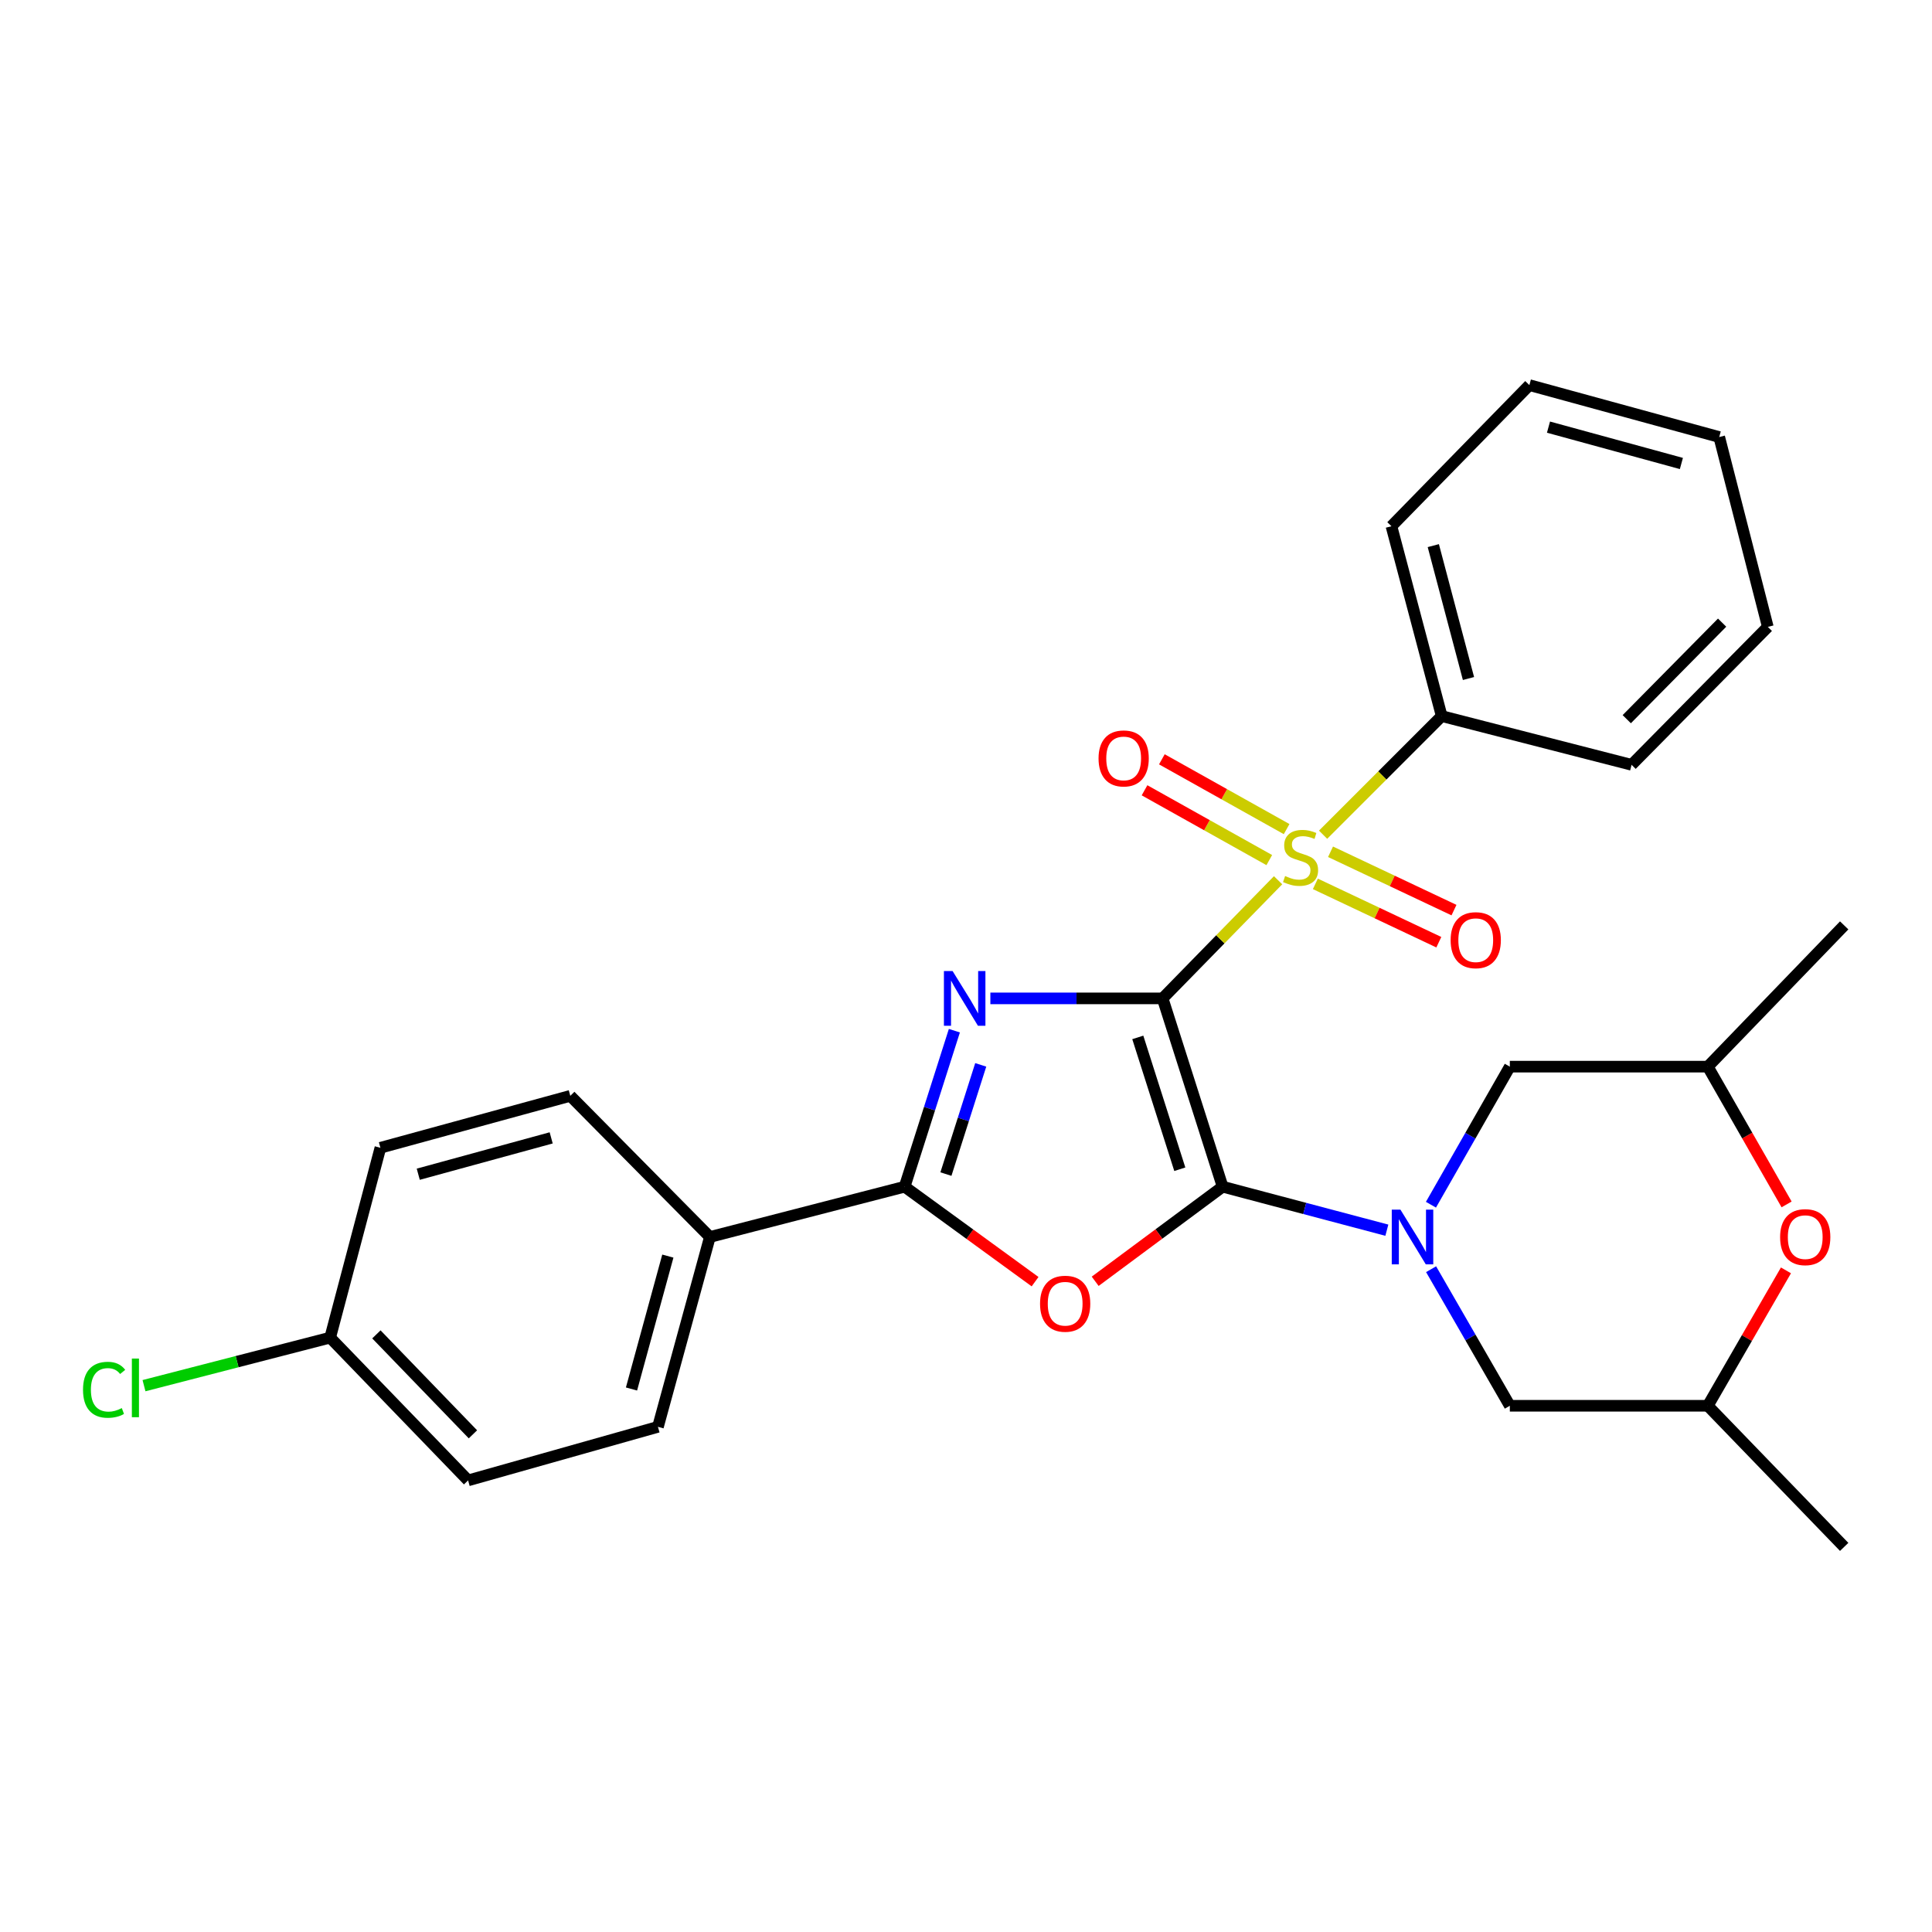 <?xml version='1.0' encoding='iso-8859-1'?>
<svg version='1.1' baseProfile='full'
              xmlns='http://www.w3.org/2000/svg'
                      xmlns:rdkit='http://www.rdkit.org/xml'
                      xmlns:xlink='http://www.w3.org/1999/xlink'
                  xml:space='preserve'
width='1000px' height='1000px' viewBox='0 0 1000 1000'>
<!-- END OF HEADER -->
<rect style='opacity:1.0;fill:#FFFFFF;stroke:none' width='1000' height='1000' x='0' y='0'> </rect>
<path class='bond-0' d='M 601.768,516.763 L 632.834,614.237' style='fill:none;fill-rule:evenodd;stroke:#000000;stroke-width:6px;stroke-linecap:butt;stroke-linejoin:miter;stroke-opacity:1' />
<path class='bond-0' d='M 588.92,536.964 L 610.666,605.196' style='fill:none;fill-rule:evenodd;stroke:#000000;stroke-width:6px;stroke-linecap:butt;stroke-linejoin:miter;stroke-opacity:1' />
<path class='bond-1' d='M 601.768,516.763 L 557.191,516.763' style='fill:none;fill-rule:evenodd;stroke:#000000;stroke-width:6px;stroke-linecap:butt;stroke-linejoin:miter;stroke-opacity:1' />
<path class='bond-1' d='M 557.191,516.763 L 512.614,516.763' style='fill:none;fill-rule:evenodd;stroke:#0000FF;stroke-width:6px;stroke-linecap:butt;stroke-linejoin:miter;stroke-opacity:1' />
<path class='bond-2' d='M 601.768,516.763 L 631.652,486.187' style='fill:none;fill-rule:evenodd;stroke:#000000;stroke-width:6px;stroke-linecap:butt;stroke-linejoin:miter;stroke-opacity:1' />
<path class='bond-2' d='M 631.652,486.187 L 661.535,455.612' style='fill:none;fill-rule:evenodd;stroke:#CCCC00;stroke-width:6px;stroke-linecap:butt;stroke-linejoin:miter;stroke-opacity:1' />
<path class='bond-3' d='M 632.834,614.237 L 599.849,638.716' style='fill:none;fill-rule:evenodd;stroke:#000000;stroke-width:6px;stroke-linecap:butt;stroke-linejoin:miter;stroke-opacity:1' />
<path class='bond-3' d='M 599.849,638.716 L 566.864,663.194' style='fill:none;fill-rule:evenodd;stroke:#FF0000;stroke-width:6px;stroke-linecap:butt;stroke-linejoin:miter;stroke-opacity:1' />
<path class='bond-4' d='M 632.834,614.237 L 675.333,625.49' style='fill:none;fill-rule:evenodd;stroke:#000000;stroke-width:6px;stroke-linecap:butt;stroke-linejoin:miter;stroke-opacity:1' />
<path class='bond-4' d='M 675.333,625.49 L 717.833,636.743' style='fill:none;fill-rule:evenodd;stroke:#0000FF;stroke-width:6px;stroke-linecap:butt;stroke-linejoin:miter;stroke-opacity:1' />
<path class='bond-5' d='M 493.983,533.481 L 481.11,573.859' style='fill:none;fill-rule:evenodd;stroke:#0000FF;stroke-width:6px;stroke-linecap:butt;stroke-linejoin:miter;stroke-opacity:1' />
<path class='bond-5' d='M 481.11,573.859 L 468.237,614.237' style='fill:none;fill-rule:evenodd;stroke:#000000;stroke-width:6px;stroke-linecap:butt;stroke-linejoin:miter;stroke-opacity:1' />
<path class='bond-5' d='M 507.628,551.176 L 498.617,579.44' style='fill:none;fill-rule:evenodd;stroke:#0000FF;stroke-width:6px;stroke-linecap:butt;stroke-linejoin:miter;stroke-opacity:1' />
<path class='bond-5' d='M 498.617,579.44 L 489.606,607.705' style='fill:none;fill-rule:evenodd;stroke:#000000;stroke-width:6px;stroke-linecap:butt;stroke-linejoin:miter;stroke-opacity:1' />
<path class='bond-6' d='M 665.952,429.142 L 633.666,411.079' style='fill:none;fill-rule:evenodd;stroke:#CCCC00;stroke-width:6px;stroke-linecap:butt;stroke-linejoin:miter;stroke-opacity:1' />
<path class='bond-6' d='M 633.666,411.079 L 601.38,393.015' style='fill:none;fill-rule:evenodd;stroke:#FF0000;stroke-width:6px;stroke-linecap:butt;stroke-linejoin:miter;stroke-opacity:1' />
<path class='bond-6' d='M 656.98,445.179 L 624.694,427.116' style='fill:none;fill-rule:evenodd;stroke:#CCCC00;stroke-width:6px;stroke-linecap:butt;stroke-linejoin:miter;stroke-opacity:1' />
<path class='bond-6' d='M 624.694,427.116 L 592.408,409.052' style='fill:none;fill-rule:evenodd;stroke:#FF0000;stroke-width:6px;stroke-linecap:butt;stroke-linejoin:miter;stroke-opacity:1' />
<path class='bond-7' d='M 680.831,457.491 L 712.781,472.588' style='fill:none;fill-rule:evenodd;stroke:#CCCC00;stroke-width:6px;stroke-linecap:butt;stroke-linejoin:miter;stroke-opacity:1' />
<path class='bond-7' d='M 712.781,472.588 L 744.732,487.686' style='fill:none;fill-rule:evenodd;stroke:#FF0000;stroke-width:6px;stroke-linecap:butt;stroke-linejoin:miter;stroke-opacity:1' />
<path class='bond-7' d='M 688.682,440.876 L 720.632,455.974' style='fill:none;fill-rule:evenodd;stroke:#CCCC00;stroke-width:6px;stroke-linecap:butt;stroke-linejoin:miter;stroke-opacity:1' />
<path class='bond-7' d='M 720.632,455.974 L 752.583,471.072' style='fill:none;fill-rule:evenodd;stroke:#FF0000;stroke-width:6px;stroke-linecap:butt;stroke-linejoin:miter;stroke-opacity:1' />
<path class='bond-12' d='M 684.832,432.044 L 715.528,401.344' style='fill:none;fill-rule:evenodd;stroke:#CCCC00;stroke-width:6px;stroke-linecap:butt;stroke-linejoin:miter;stroke-opacity:1' />
<path class='bond-12' d='M 715.528,401.344 L 746.224,370.644' style='fill:none;fill-rule:evenodd;stroke:#000000;stroke-width:6px;stroke-linecap:butt;stroke-linejoin:miter;stroke-opacity:1' />
<path class='bond-28' d='M 535.757,663.39 L 501.997,638.814' style='fill:none;fill-rule:evenodd;stroke:#FF0000;stroke-width:6px;stroke-linecap:butt;stroke-linejoin:miter;stroke-opacity:1' />
<path class='bond-28' d='M 501.997,638.814 L 468.237,614.237' style='fill:none;fill-rule:evenodd;stroke:#000000;stroke-width:6px;stroke-linecap:butt;stroke-linejoin:miter;stroke-opacity:1' />
<path class='bond-8' d='M 740.732,656.941 L 761.108,692.284' style='fill:none;fill-rule:evenodd;stroke:#0000FF;stroke-width:6px;stroke-linecap:butt;stroke-linejoin:miter;stroke-opacity:1' />
<path class='bond-8' d='M 761.108,692.284 L 781.485,727.627' style='fill:none;fill-rule:evenodd;stroke:#000000;stroke-width:6px;stroke-linecap:butt;stroke-linejoin:miter;stroke-opacity:1' />
<path class='bond-9' d='M 740.655,623.561 L 761.07,587.828' style='fill:none;fill-rule:evenodd;stroke:#0000FF;stroke-width:6px;stroke-linecap:butt;stroke-linejoin:miter;stroke-opacity:1' />
<path class='bond-9' d='M 761.07,587.828 L 781.485,552.096' style='fill:none;fill-rule:evenodd;stroke:#000000;stroke-width:6px;stroke-linecap:butt;stroke-linejoin:miter;stroke-opacity:1' />
<path class='bond-11' d='M 468.237,614.237 L 367.434,640.259' style='fill:none;fill-rule:evenodd;stroke:#000000;stroke-width:6px;stroke-linecap:butt;stroke-linejoin:miter;stroke-opacity:1' />
<path class='bond-14' d='M 781.485,727.627 L 883.951,727.627' style='fill:none;fill-rule:evenodd;stroke:#000000;stroke-width:6px;stroke-linecap:butt;stroke-linejoin:miter;stroke-opacity:1' />
<path class='bond-13' d='M 781.485,552.096 L 883.951,552.096' style='fill:none;fill-rule:evenodd;stroke:#000000;stroke-width:6px;stroke-linecap:butt;stroke-linejoin:miter;stroke-opacity:1' />
<path class='bond-10' d='M 924.739,623.4 L 904.345,587.748' style='fill:none;fill-rule:evenodd;stroke:#FF0000;stroke-width:6px;stroke-linecap:butt;stroke-linejoin:miter;stroke-opacity:1' />
<path class='bond-10' d='M 904.345,587.748 L 883.951,552.096' style='fill:none;fill-rule:evenodd;stroke:#000000;stroke-width:6px;stroke-linecap:butt;stroke-linejoin:miter;stroke-opacity:1' />
<path class='bond-29' d='M 924.407,657.541 L 904.179,692.584' style='fill:none;fill-rule:evenodd;stroke:#FF0000;stroke-width:6px;stroke-linecap:butt;stroke-linejoin:miter;stroke-opacity:1' />
<path class='bond-29' d='M 904.179,692.584 L 883.951,727.627' style='fill:none;fill-rule:evenodd;stroke:#000000;stroke-width:6px;stroke-linecap:butt;stroke-linejoin:miter;stroke-opacity:1' />
<path class='bond-15' d='M 367.434,640.259 L 340.555,738.53' style='fill:none;fill-rule:evenodd;stroke:#000000;stroke-width:6px;stroke-linecap:butt;stroke-linejoin:miter;stroke-opacity:1' />
<path class='bond-15' d='M 345.678,650.152 L 326.862,718.941' style='fill:none;fill-rule:evenodd;stroke:#000000;stroke-width:6px;stroke-linecap:butt;stroke-linejoin:miter;stroke-opacity:1' />
<path class='bond-16' d='M 367.434,640.259 L 295.186,567.205' style='fill:none;fill-rule:evenodd;stroke:#000000;stroke-width:6px;stroke-linecap:butt;stroke-linejoin:miter;stroke-opacity:1' />
<path class='bond-21' d='M 746.224,370.644 L 720.211,272.373' style='fill:none;fill-rule:evenodd;stroke:#000000;stroke-width:6px;stroke-linecap:butt;stroke-linejoin:miter;stroke-opacity:1' />
<path class='bond-21' d='M 760.086,351.201 L 741.877,282.412' style='fill:none;fill-rule:evenodd;stroke:#000000;stroke-width:6px;stroke-linecap:butt;stroke-linejoin:miter;stroke-opacity:1' />
<path class='bond-22' d='M 746.224,370.644 L 844.504,395.87' style='fill:none;fill-rule:evenodd;stroke:#000000;stroke-width:6px;stroke-linecap:butt;stroke-linejoin:miter;stroke-opacity:1' />
<path class='bond-24' d='M 883.951,552.096 L 954.545,478.98' style='fill:none;fill-rule:evenodd;stroke:#000000;stroke-width:6px;stroke-linecap:butt;stroke-linejoin:miter;stroke-opacity:1' />
<path class='bond-23' d='M 883.951,727.627 L 954.545,800.671' style='fill:none;fill-rule:evenodd;stroke:#000000;stroke-width:6px;stroke-linecap:butt;stroke-linejoin:miter;stroke-opacity:1' />
<path class='bond-19' d='M 340.555,738.53 L 242.284,766.257' style='fill:none;fill-rule:evenodd;stroke:#000000;stroke-width:6px;stroke-linecap:butt;stroke-linejoin:miter;stroke-opacity:1' />
<path class='bond-18' d='M 295.186,567.205 L 196.896,594.085' style='fill:none;fill-rule:evenodd;stroke:#000000;stroke-width:6px;stroke-linecap:butt;stroke-linejoin:miter;stroke-opacity:1' />
<path class='bond-18' d='M 285.29,588.962 L 216.487,607.778' style='fill:none;fill-rule:evenodd;stroke:#000000;stroke-width:6px;stroke-linecap:butt;stroke-linejoin:miter;stroke-opacity:1' />
<path class='bond-17' d='M 170.894,692.355 L 196.896,594.085' style='fill:none;fill-rule:evenodd;stroke:#000000;stroke-width:6px;stroke-linecap:butt;stroke-linejoin:miter;stroke-opacity:1' />
<path class='bond-20' d='M 170.894,692.355 L 122.714,704.788' style='fill:none;fill-rule:evenodd;stroke:#000000;stroke-width:6px;stroke-linecap:butt;stroke-linejoin:miter;stroke-opacity:1' />
<path class='bond-20' d='M 122.714,704.788 L 74.534,717.221' style='fill:none;fill-rule:evenodd;stroke:#00CC00;stroke-width:6px;stroke-linecap:butt;stroke-linejoin:miter;stroke-opacity:1' />
<path class='bond-31' d='M 170.894,692.355 L 242.284,766.257' style='fill:none;fill-rule:evenodd;stroke:#000000;stroke-width:6px;stroke-linecap:butt;stroke-linejoin:miter;stroke-opacity:1' />
<path class='bond-31' d='M 194.819,690.673 L 244.792,742.405' style='fill:none;fill-rule:evenodd;stroke:#000000;stroke-width:6px;stroke-linecap:butt;stroke-linejoin:miter;stroke-opacity:1' />
<path class='bond-26' d='M 720.211,272.373 L 791.602,199.329' style='fill:none;fill-rule:evenodd;stroke:#000000;stroke-width:6px;stroke-linecap:butt;stroke-linejoin:miter;stroke-opacity:1' />
<path class='bond-25' d='M 844.504,395.87 L 915.017,324.479' style='fill:none;fill-rule:evenodd;stroke:#000000;stroke-width:6px;stroke-linecap:butt;stroke-linejoin:miter;stroke-opacity:1' />
<path class='bond-25' d='M 842.007,372.248 L 891.366,322.275' style='fill:none;fill-rule:evenodd;stroke:#000000;stroke-width:6px;stroke-linecap:butt;stroke-linejoin:miter;stroke-opacity:1' />
<path class='bond-27' d='M 915.017,324.479 L 889.872,226.209' style='fill:none;fill-rule:evenodd;stroke:#000000;stroke-width:6px;stroke-linecap:butt;stroke-linejoin:miter;stroke-opacity:1' />
<path class='bond-30' d='M 791.602,199.329 L 889.872,226.209' style='fill:none;fill-rule:evenodd;stroke:#000000;stroke-width:6px;stroke-linecap:butt;stroke-linejoin:miter;stroke-opacity:1' />
<path class='bond-30' d='M 801.494,221.086 L 870.284,239.902' style='fill:none;fill-rule:evenodd;stroke:#000000;stroke-width:6px;stroke-linecap:butt;stroke-linejoin:miter;stroke-opacity:1' />
<path  class='atom-2' d='M 493.052 502.603
L 502.332 517.603
Q 503.252 519.083, 504.732 521.763
Q 506.212 524.443, 506.292 524.603
L 506.292 502.603
L 510.052 502.603
L 510.052 530.923
L 506.172 530.923
L 496.212 514.523
Q 495.052 512.603, 493.812 510.403
Q 492.612 508.203, 492.252 507.523
L 492.252 530.923
L 488.572 530.923
L 488.572 502.603
L 493.052 502.603
' fill='#0000FF'/>
<path  class='atom-3' d='M 665.169 453.428
Q 665.489 453.548, 666.809 454.108
Q 668.129 454.668, 669.569 455.028
Q 671.049 455.348, 672.489 455.348
Q 675.169 455.348, 676.729 454.068
Q 678.289 452.748, 678.289 450.468
Q 678.289 448.908, 677.489 447.948
Q 676.729 446.988, 675.529 446.468
Q 674.329 445.948, 672.329 445.348
Q 669.809 444.588, 668.289 443.868
Q 666.809 443.148, 665.729 441.628
Q 664.689 440.108, 664.689 437.548
Q 664.689 433.988, 667.089 431.788
Q 669.529 429.588, 674.329 429.588
Q 677.609 429.588, 681.329 431.148
L 680.409 434.228
Q 677.009 432.828, 674.449 432.828
Q 671.689 432.828, 670.169 433.988
Q 668.649 435.108, 668.689 437.068
Q 668.689 438.588, 669.449 439.508
Q 670.249 440.428, 671.369 440.948
Q 672.529 441.468, 674.449 442.068
Q 677.009 442.868, 678.529 443.668
Q 680.049 444.468, 681.129 446.108
Q 682.249 447.708, 682.249 450.468
Q 682.249 454.388, 679.609 456.508
Q 677.009 458.588, 672.649 458.588
Q 670.129 458.588, 668.209 458.028
Q 666.329 457.508, 664.089 456.588
L 665.169 453.428
' fill='#CCCC00'/>
<path  class='atom-4' d='M 538.326 674.804
Q 538.326 668.004, 541.686 664.204
Q 545.046 660.404, 551.326 660.404
Q 557.606 660.404, 560.966 664.204
Q 564.326 668.004, 564.326 674.804
Q 564.326 681.684, 560.926 685.604
Q 557.526 689.484, 551.326 689.484
Q 545.086 689.484, 541.686 685.604
Q 538.326 681.724, 538.326 674.804
M 551.326 686.284
Q 555.646 686.284, 557.966 683.404
Q 560.326 680.484, 560.326 674.804
Q 560.326 669.244, 557.966 666.444
Q 555.646 663.604, 551.326 663.604
Q 547.006 663.604, 544.646 666.404
Q 542.326 669.204, 542.326 674.804
Q 542.326 680.524, 544.646 683.404
Q 547.006 686.284, 551.326 686.284
' fill='#FF0000'/>
<path  class='atom-5' d='M 724.855 626.099
L 734.135 641.099
Q 735.055 642.579, 736.535 645.259
Q 738.015 647.939, 738.095 648.099
L 738.095 626.099
L 741.855 626.099
L 741.855 654.419
L 737.975 654.419
L 728.015 638.019
Q 726.855 636.099, 725.615 633.899
Q 724.415 631.699, 724.055 631.019
L 724.055 654.419
L 720.375 654.419
L 720.375 626.099
L 724.855 626.099
' fill='#0000FF'/>
<path  class='atom-7' d='M 568.606 392.56
Q 568.606 385.76, 571.966 381.96
Q 575.326 378.16, 581.606 378.16
Q 587.886 378.16, 591.246 381.96
Q 594.606 385.76, 594.606 392.56
Q 594.606 399.44, 591.206 403.36
Q 587.806 407.24, 581.606 407.24
Q 575.366 407.24, 571.966 403.36
Q 568.606 399.48, 568.606 392.56
M 581.606 404.04
Q 585.926 404.04, 588.246 401.16
Q 590.606 398.24, 590.606 392.56
Q 590.606 387, 588.246 384.2
Q 585.926 381.36, 581.606 381.36
Q 577.286 381.36, 574.926 384.16
Q 572.606 386.96, 572.606 392.56
Q 572.606 398.28, 574.926 401.16
Q 577.286 404.04, 581.606 404.04
' fill='#FF0000'/>
<path  class='atom-8' d='M 750.844 486.635
Q 750.844 479.835, 754.204 476.035
Q 757.564 472.235, 763.844 472.235
Q 770.124 472.235, 773.484 476.035
Q 776.844 479.835, 776.844 486.635
Q 776.844 493.515, 773.444 497.435
Q 770.044 501.315, 763.844 501.315
Q 757.604 501.315, 754.204 497.435
Q 750.844 493.555, 750.844 486.635
M 763.844 498.115
Q 768.164 498.115, 770.484 495.235
Q 772.844 492.315, 772.844 486.635
Q 772.844 481.075, 770.484 478.275
Q 768.164 475.435, 763.844 475.435
Q 759.524 475.435, 757.164 478.235
Q 754.844 481.035, 754.844 486.635
Q 754.844 492.355, 757.164 495.235
Q 759.524 498.115, 763.844 498.115
' fill='#FF0000'/>
<path  class='atom-11' d='M 921.383 640.339
Q 921.383 633.539, 924.743 629.739
Q 928.103 625.939, 934.383 625.939
Q 940.663 625.939, 944.023 629.739
Q 947.383 633.539, 947.383 640.339
Q 947.383 647.219, 943.983 651.139
Q 940.583 655.019, 934.383 655.019
Q 928.143 655.019, 924.743 651.139
Q 921.383 647.259, 921.383 640.339
M 934.383 651.819
Q 938.703 651.819, 941.023 648.939
Q 943.383 646.019, 943.383 640.339
Q 943.383 634.779, 941.023 631.979
Q 938.703 629.139, 934.383 629.139
Q 930.063 629.139, 927.703 631.939
Q 925.383 634.739, 925.383 640.339
Q 925.383 646.059, 927.703 648.939
Q 930.063 651.819, 934.383 651.819
' fill='#FF0000'/>
<path  class='atom-21' d='M 42.971 719.347
Q 42.971 712.307, 46.251 708.627
Q 49.571 704.907, 55.851 704.907
Q 61.691 704.907, 64.811 709.027
L 62.171 711.187
Q 59.891 708.187, 55.851 708.187
Q 51.571 708.187, 49.291 711.067
Q 47.051 713.907, 47.051 719.347
Q 47.051 724.947, 49.371 727.827
Q 51.731 730.707, 56.291 730.707
Q 59.411 730.707, 63.051 728.827
L 64.171 731.827
Q 62.691 732.787, 60.451 733.347
Q 58.211 733.907, 55.731 733.907
Q 49.571 733.907, 46.251 730.147
Q 42.971 726.387, 42.971 719.347
' fill='#00CC00'/>
<path  class='atom-21' d='M 68.251 703.187
L 71.931 703.187
L 71.931 733.547
L 68.251 733.547
L 68.251 703.187
' fill='#00CC00'/>
</svg>
